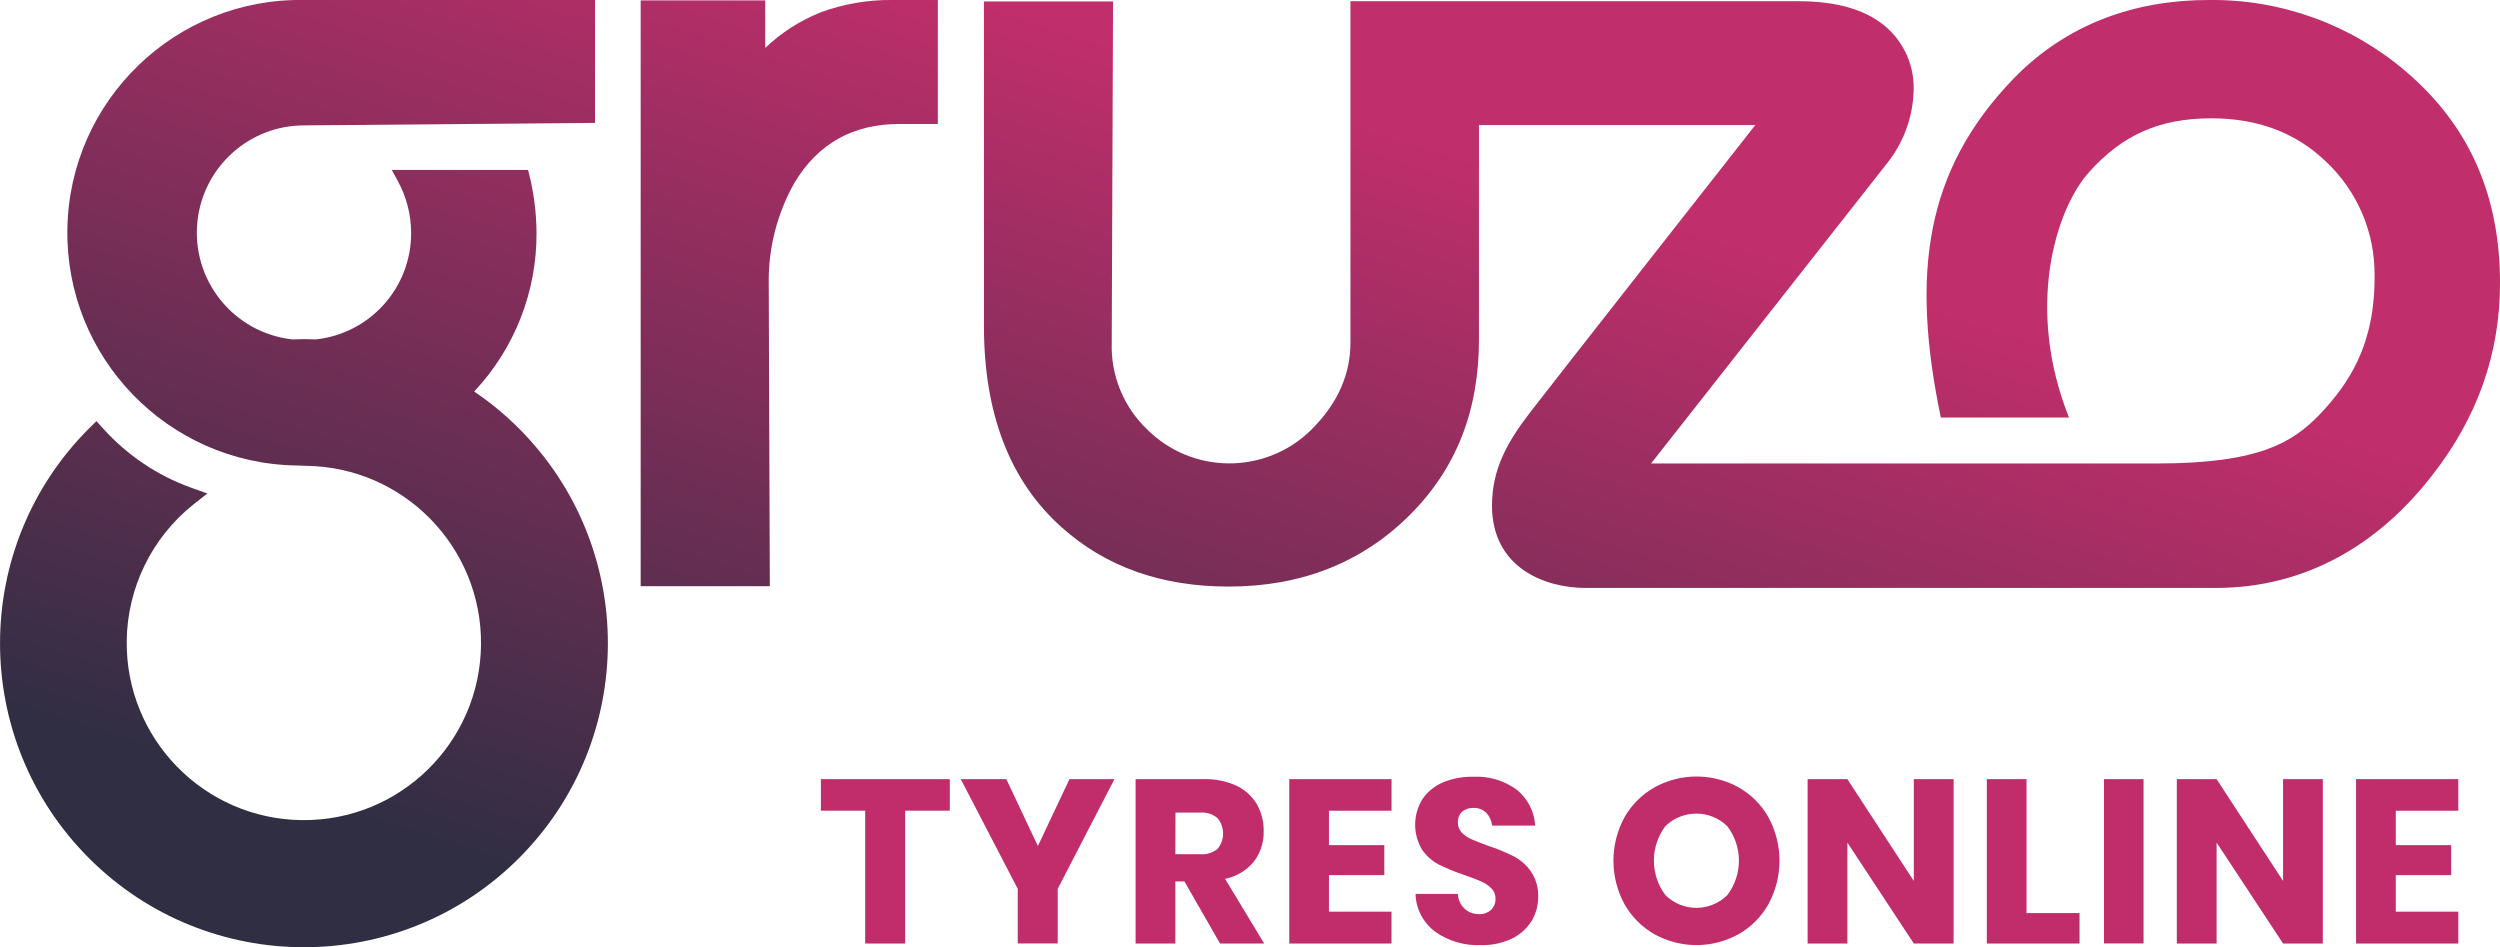 <?xml version="1.0" encoding="UTF-8"?>
<svg id="Layer_2" data-name="Layer 2" xmlns="http://www.w3.org/2000/svg" xmlns:xlink="http://www.w3.org/1999/xlink" viewBox="0 0 512 193.98">
  <defs>
    <style>
      .cls-1 {
        fill: url(#linear-gradient);
      }

      .cls-1, .cls-2, .cls-3, .cls-4 {
        stroke-width: 0px;
      }

      .cls-2 {
        fill: url(#linear-gradient-2);
      }

      .cls-3 {
        fill: url(#linear-gradient-3);
      }

      .cls-4 {
        fill: #c12d6b;
      }
    </style>
    <linearGradient id="linear-gradient" x1="107.75" y1="3769.4" x2="169.38" y2="3576.96" gradientTransform="translate(0 -3588.4)" gradientUnits="userSpaceOnUse">
      <stop offset="0" stop-color="#2f2e43"/>
      <stop offset="1" stop-color="#c02e6b"/>
    </linearGradient>
    <linearGradient id="linear-gradient-2" x1="291.52" y1="3826.21" x2="351.94" y2="3637.53" xlink:href="#linear-gradient"/>
    <linearGradient id="linear-gradient-3" x1="46.54" y1="3749.8" x2="108.17" y2="3557.36" xlink:href="#linear-gradient"/>
  </defs>
  <g id="Layer_1-2" data-name="Layer 1">
    <g>
      <path class="cls-1" d="M168.06,2.54c-4.21,1.67-8.06,4.14-11.34,7.28V.08h-25.51v119.98h26.45l-.22-61.79c-.14-7.29,1.68-14.49,5.27-20.84,4.84-8.07,12.04-12.04,21.49-12.04h7.87V0h-9.31c-5.01-.06-10,.8-14.71,2.53Z"/>
      <path class="cls-2" d="M492.73,14.64C481.49,5.02,467.14-.18,452.35,0c-14.93,0-28.99,4.76-40.02,16.15-18.14,18.82-20.97,39.94-14.85,69.36h26.25c-8.95-22.35-2.81-42.54,4.1-50.25,6.92-7.71,14.5-11.03,25.09-11.03,9.44,0,17.23,2.93,23.37,8.8,6.43,6,10.06,14.41,10.02,23.21.15,14.42-5.26,22.36-11.39,28.8-5.56,5.67-12.4,9.88-33.16,9.88h-103.62l48.24-61.36c3.47-4.29,5.42-9.62,5.54-15.14.14-5.01-2.01-9.82-5.84-13.05-4.04-3.4-9.94-5.12-17.73-5.12h-91.78v69.99c0,6.12-2.38,11.83-7.21,16.94-8.92,9.71-24.03,10.35-33.74,1.42-.25-.23-.49-.46-.73-.7-4.79-4.6-7.41-11.02-7.21-17.66l.27-69.94h-26.44v66.48c0,17.95,5.33,31.75,15.87,41.17,9.07,8.14,20.48,12.18,34.25,12.18,14.74,0,27.11-4.83,36.84-14.41s14.42-21.54,14.42-36.2V25.61h56.6s-41.81,53.21-46.21,58.96-7.72,11.34-7.72,18.97c0,12.69,10.75,16.87,19.18,16.87h129.05c18.67,0,33.53-9.16,44.22-22.94,9.3-11.82,13.97-24.94,13.99-39.36.05-18.08-6.37-32.49-19.27-43.46h0Z"/>
      <path class="cls-3" d="M97.12,80.18c8.27-8.81,12.84-20.47,12.76-32.55-.03-4.13-.56-8.25-1.59-12.26l-.14-.57h-27.91l1.13,2.09c1.84,3.28,2.81,6.98,2.83,10.74.07,11.22-8.36,20.67-19.51,21.88-1.59-.07-3.24-.07-4.83,0-12.07-1.35-20.75-12.22-19.41-24.29,1.24-11.13,10.66-19.55,21.85-19.54l59.56-.51V0h-59.58C35.96-.45,14.26,20.52,13.8,46.84c-.46,26.32,20.51,48.03,46.83,48.49l2.02.07c20.04.23,36.09,16.66,35.86,36.7-.23,20.04-16.66,36.09-36.7,35.86-20.04-.23-36.09-16.66-35.86-36.7.13-10.88,5.13-21.13,13.63-27.92l2.88-2.27-3.4-1.22c-6.85-2.48-12.98-6.61-17.87-12.01l-1.44-1.59-1.54,1.51c-24.29,24.32-24.27,63.73.05,88.03,24.32,24.29,63.73,24.27,88.03-.05,24.29-24.32,24.27-63.73-.05-88.03-2.79-2.79-5.85-5.31-9.12-7.52Z"/>
      <path class="cls-4" d="M194.52,159.56v6.47h-9.14v27.21h-8.19v-27.21h-9.07v-6.47h26.39ZM228.24,159.56l-11.62,22.47v11.19h-8.19v-11.19l-11.67-22.47h9.33l6.47,13.71,6.47-13.71h9.19ZM249.86,193.23l-7.29-12.71h-1.86v12.71h-8.14v-33.66h13.91c2.34-.08,4.67.39,6.8,1.37,1.72.82,3.17,2.14,4.14,3.79.94,1.68,1.42,3.58,1.38,5.5.06,2.25-.65,4.46-2.02,6.25-1.51,1.81-3.58,3.05-5.88,3.51l8,13.24h-9.05ZM240.71,174.94h5.06c1.28.11,2.56-.27,3.57-1.07,1.53-1.83,1.53-4.49,0-6.32-.98-.83-2.25-1.24-3.54-1.13h-5.06l-.03,8.51ZM272.17,166.04v7.04h11.34v6.15h-11.34v7.48h12.81v6.52h-20.94v-33.66h20.95v6.47h-12.82ZM313.64,188.66c-.97,1.54-2.36,2.78-4,3.57-2,.94-4.2,1.39-6.41,1.33-3.33.14-6.61-.83-9.33-2.76-2.44-1.83-3.92-4.67-4-7.72h8.66c.06,1.14.55,2.21,1.36,3,.8.75,1.87,1.16,2.97,1.13.91.05,1.8-.26,2.48-.86.61-.59.94-1.42.91-2.27.02-.8-.28-1.57-.84-2.14-.6-.59-1.3-1.07-2.07-1.41-.82-.36-1.96-.79-3.4-1.3-1.78-.59-3.53-1.3-5.22-2.12-1.39-.72-2.58-1.77-3.48-3.05-1.96-3.22-1.93-7.27.08-10.45,1.05-1.51,2.52-2.69,4.22-3.4,1.95-.79,4.05-1.18,6.16-1.13,3.2-.17,6.36.78,8.93,2.68,2.22,1.81,3.58,4.47,3.74,7.32h-8.81c-.11-.99-.54-1.92-1.22-2.64-.71-.67-1.66-1.02-2.64-.98-.82-.03-1.63.24-2.27.76-.62.58-.95,1.42-.88,2.27-.02.75.26,1.48.78,2.02.57.58,1.24,1.04,1.98,1.36.79.35,1.93.79,3.4,1.34,1.81.59,3.58,1.31,5.28,2.17,1.41.74,2.62,1.81,3.53,3.12,1.05,1.57,1.56,3.44,1.47,5.33-.01,1.71-.49,3.38-1.38,4.84h0ZM356.07,161.25c2.56,1.45,4.67,3.57,6.11,6.13,3.01,5.55,3.01,12.24,0,17.79-1.44,2.58-3.57,4.71-6.15,6.17-5.35,2.95-11.84,2.95-17.19,0-2.57-1.46-4.7-3.59-6.15-6.17-3.01-5.55-3.01-12.24,0-17.79,1.46-2.56,3.58-4.68,6.15-6.13,5.37-2.96,11.88-2.96,17.24,0h-.02ZM341.07,169.19c-3.14,4.18-3.14,9.94,0,14.12,3.51,3.49,9.18,3.49,12.69,0,3.16-4.17,3.16-9.93,0-14.09-3.53-3.46-9.18-3.46-12.71,0l.02-.02ZM400.1,193.23h-8.15l-13.61-20.67v20.67h-8.14v-33.66h8.14l13.61,20.85v-20.85h8.15v33.66ZM415.03,186.99h10.86v6.24h-18.99v-33.66h8.13v27.43ZM439,159.56v33.66h-8.1v-33.66h8.1ZM475.71,193.23h-8.14l-13.61-20.67v20.67h-8.15v-33.66h8.15l13.61,20.85v-20.85h8.14v33.66ZM490.66,166.04v7.04h11.34v6.15h-11.34v7.48h12.8v6.52h-20.94v-33.66h20.94v6.47h-12.8Z"/>
    </g>
  </g>
</svg>